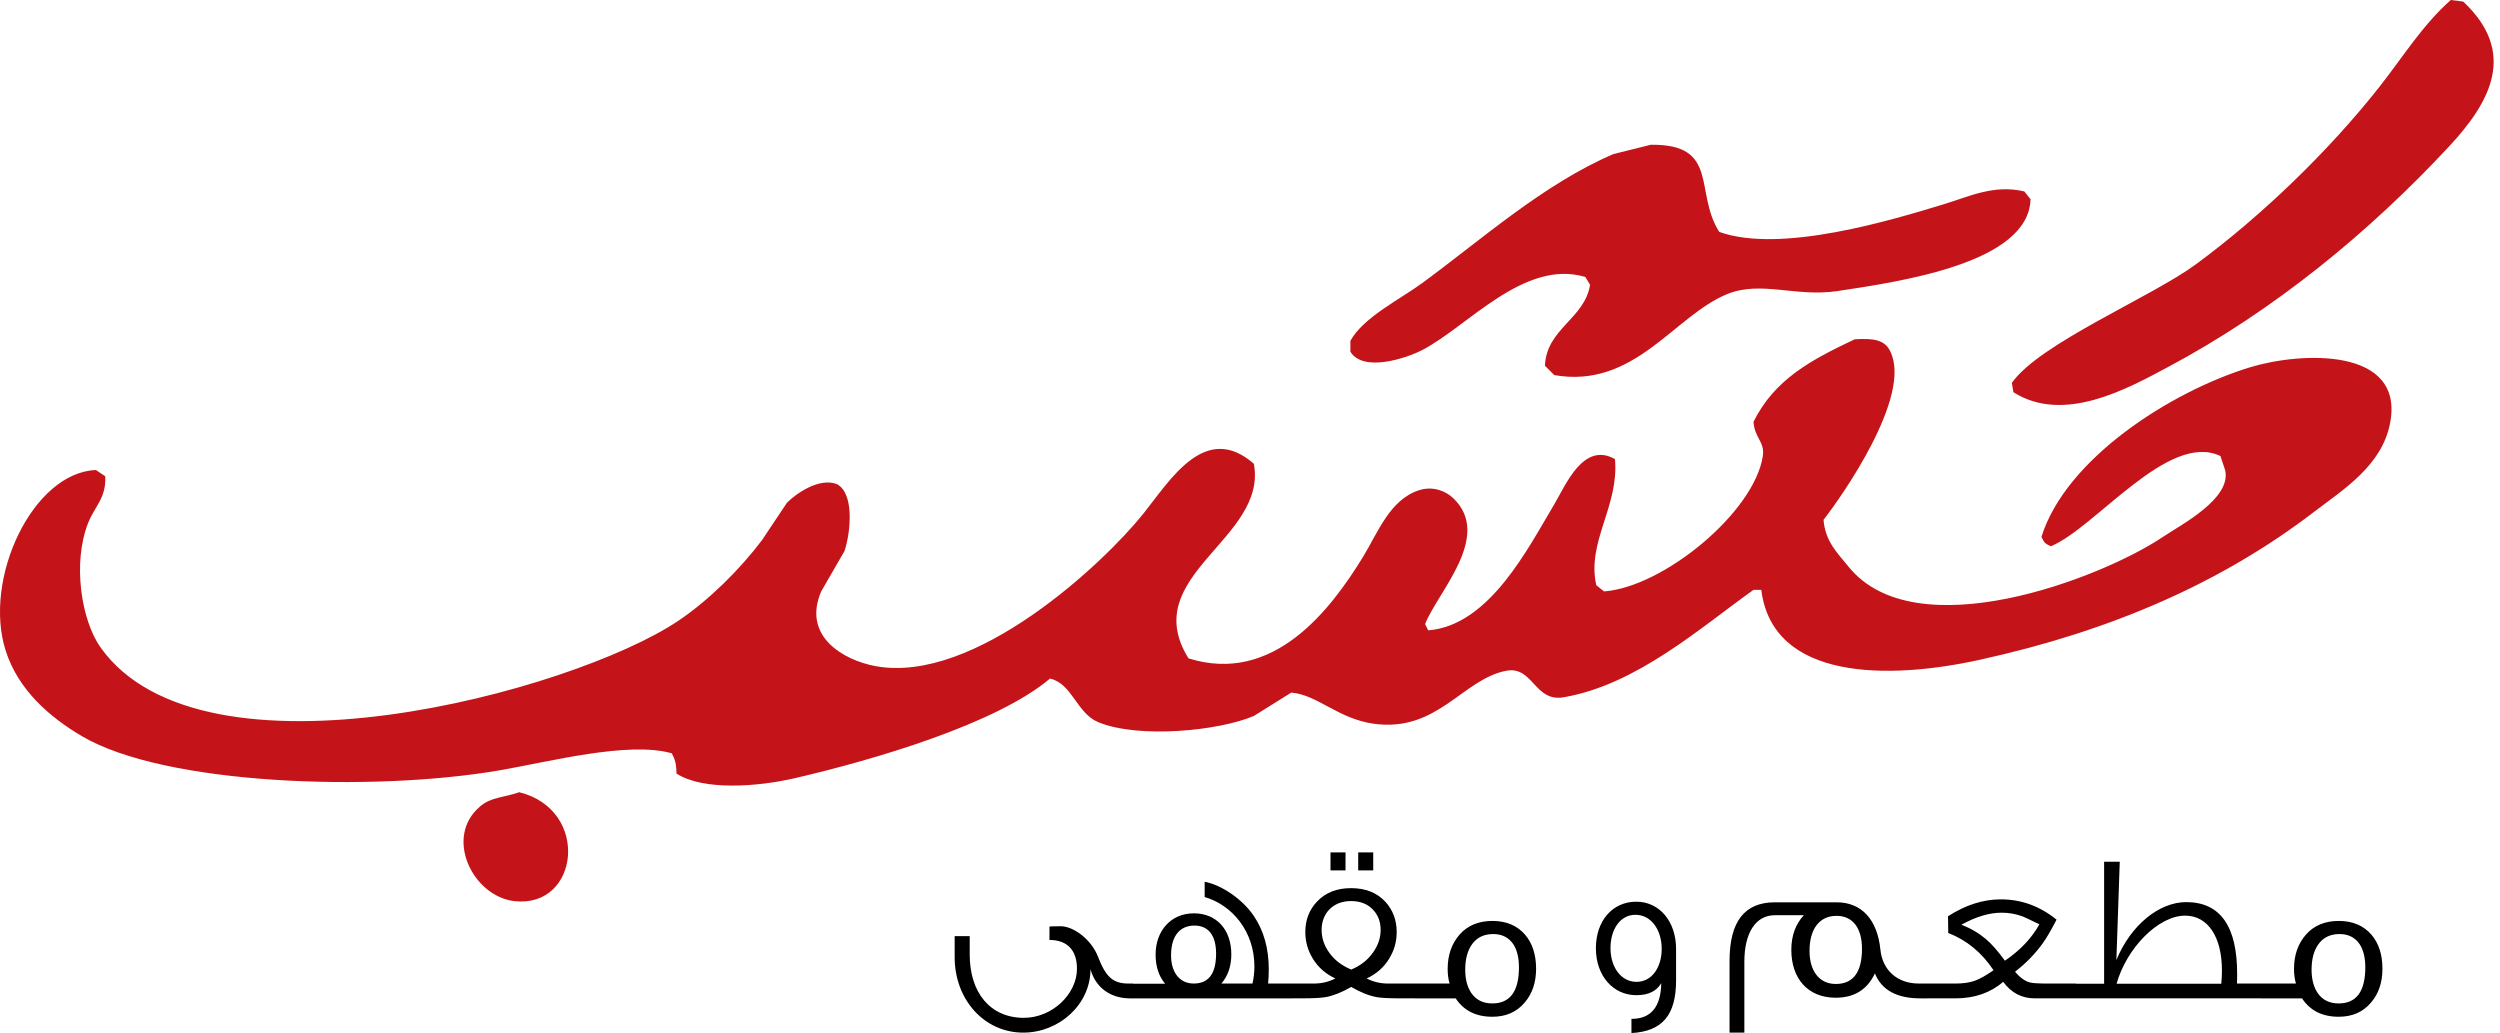 <svg xmlns="http://www.w3.org/2000/svg" width="121" height="50" viewBox="0 0 121 50" fill="none"><path fill-rule="evenodd" clip-rule="evenodd" d="M25.132 38.343C24.343 38.617 23.793 38.568 23.249 39.021C21.465 40.506 22.879 43.394 24.906 43.616C28.043 43.96 28.583 39.196 25.132 38.343M108.899 17.778C105.035 18.96 99.97 22.223 98.805 25.989C98.957 26.286 98.957 26.292 99.257 26.441C101.401 25.565 104.954 20.863 107.468 22.072C107.543 22.298 107.619 22.524 107.695 22.749C108.025 24.131 105.553 25.402 104.681 25.989C101.699 27.992 92.702 31.449 89.464 27.42C88.953 26.784 88.345 26.228 88.259 25.16C89.136 24.037 92.548 19.193 91.498 17.025C91.227 16.433 90.674 16.369 89.766 16.422C87.642 17.427 85.891 18.362 84.869 20.415C84.917 21.191 85.425 21.385 85.321 22.072C84.911 24.788 80.522 28.407 77.637 28.625C77.512 28.525 77.386 28.425 77.26 28.325C76.788 26.213 78.369 24.511 78.165 22.222C76.632 21.348 75.77 23.5 75.227 24.407C73.973 26.5 72.097 30.275 69.125 30.509C69.075 30.408 69.025 30.308 68.975 30.207C69.569 28.666 72.271 25.945 70.33 24.105C69.981 23.775 69.359 23.504 68.673 23.729C67.256 24.194 66.689 25.784 65.961 26.968C64.403 29.505 61.641 33.153 57.524 31.865C55.028 27.858 61.362 26.105 60.688 22.448C58.335 20.385 56.636 23.238 55.34 24.859C53.415 27.265 47.186 33.119 42.383 32.242C40.823 31.956 38.812 30.793 39.746 28.625C40.123 27.972 40.5 27.319 40.876 26.666C41.192 25.684 41.342 23.861 40.5 23.428C39.633 23.103 38.518 23.902 38.089 24.332L36.883 26.139C35.818 27.555 34.297 29.065 32.816 30.056C27.702 33.483 9.833 38.318 4.868 31.337C3.935 30.025 3.5 27.248 4.266 25.311C4.586 24.501 5.148 24.098 5.094 23.051C4.944 22.951 4.793 22.85 4.643 22.749C1.588 22.869 -0.835 28.005 0.273 31.488C0.876 33.383 2.385 34.7 3.964 35.631C7.974 37.996 18.014 38.337 24.152 37.289C26.579 36.873 30.415 35.861 32.515 36.46C32.664 36.739 32.741 36.972 32.74 37.439C34.054 38.286 36.7 38.074 38.466 37.665C42.298 36.776 48.222 35.038 50.82 32.843C51.898 33.086 52.106 34.518 53.155 34.953C55.088 35.755 58.968 35.385 60.688 34.652C61.291 34.275 61.894 33.899 62.496 33.522C63.765 33.623 64.755 34.786 66.488 35.029C69.569 35.459 70.789 32.874 72.892 32.467C74.205 32.213 74.255 33.991 75.679 33.748C79.225 33.142 82.315 30.363 84.869 28.55H85.246C85.797 32.937 91.379 32.907 95.792 31.94C102.237 30.528 107.55 28.18 111.988 24.784C113.402 23.702 115.279 22.55 115.679 20.489C116.399 16.786 111.362 17.025 108.899 17.778M68.823 16.949C71.013 15.826 73.775 12.511 76.733 13.408C76.809 13.534 76.884 13.66 76.959 13.785C76.698 15.431 74.845 15.908 74.775 17.702C74.926 17.854 75.076 18.004 75.227 18.155C79.113 18.831 81.011 15.297 83.588 14.237C85.226 13.564 86.912 14.392 88.937 14.087C92.035 13.619 98.192 12.726 98.278 9.642C98.177 9.517 98.077 9.391 97.977 9.265C96.513 8.917 95.293 9.516 94.135 9.868C91.637 10.628 86.202 12.298 83.212 11.224C81.985 9.3 83.247 6.965 79.897 7.006C79.294 7.156 78.692 7.307 78.089 7.457C74.712 8.902 71.679 11.616 68.823 13.71C67.785 14.472 65.978 15.361 65.359 16.497V17.025C65.984 18.033 68.06 17.341 68.823 16.949M119.22 0.076C119.019 0.05 118.818 0.025 118.617 0C117.228 1.236 116.31 2.75 115.152 4.218C112.714 7.311 109.445 10.469 106.263 12.806C104.11 14.387 98.707 16.625 97.374 18.531C97.399 18.682 97.424 18.832 97.449 18.983C99.892 20.532 102.98 18.805 104.907 17.778C110.088 15.018 114.699 11.214 118.542 7.081C120.542 4.93 121.847 2.544 119.22 0.076" fill="#C4141A"></path><path fill-rule="evenodd" clip-rule="evenodd" d="M66.464 42.127H65.737V41.257H66.464V42.127ZM65.123 42.127H64.396V41.257H65.123V42.127ZM66.464 46.089C66.208 46.457 65.86 46.734 65.399 46.928C64.939 46.734 64.57 46.457 64.314 46.079C64.078 45.741 63.966 45.382 63.966 45.004C63.966 44.225 64.498 43.611 65.389 43.611C65.84 43.611 66.198 43.754 66.454 44.031C66.699 44.286 66.823 44.614 66.823 45.014C66.823 45.392 66.699 45.751 66.464 46.089ZM67.795 48.32H68.48V48.321H70.456C70.844 48.914 71.439 49.211 72.227 49.211C72.883 49.211 73.405 48.986 73.793 48.525C74.162 48.096 74.347 47.553 74.347 46.887C74.347 46.211 74.172 45.658 73.814 45.239C73.435 44.798 72.903 44.573 72.237 44.573C71.572 44.573 71.039 44.789 70.65 45.228C70.262 45.669 70.067 46.221 70.067 46.897C70.067 47.153 70.097 47.389 70.159 47.603H68.48V47.604H67.192C66.812 47.604 66.464 47.522 66.147 47.358C66.608 47.143 66.976 46.826 67.232 46.406C67.478 46.006 67.6 45.577 67.6 45.116C67.6 44.532 67.416 44.041 67.047 43.641C66.638 43.202 66.085 42.986 65.389 42.986C64.703 42.986 64.151 43.202 63.74 43.641C63.362 44.041 63.177 44.532 63.177 45.116C63.177 45.577 63.3 46.006 63.546 46.406C63.802 46.826 64.171 47.143 64.631 47.358C64.314 47.522 63.966 47.604 63.587 47.604H62.545V47.603H61.377C61.398 47.379 61.409 47.153 61.409 46.918C61.409 45.904 61.163 45.034 60.681 44.327C60.139 43.519 59.105 42.822 58.306 42.679V43.416C59.617 43.795 60.713 45.065 60.713 46.775C60.713 47.061 60.681 47.338 60.62 47.603H59.115C59.432 47.235 59.596 46.765 59.596 46.191C59.596 44.993 58.88 44.205 57.784 44.205C56.658 44.205 55.931 45.065 55.931 46.201C55.931 46.775 56.085 47.246 56.392 47.614H54.838V47.604H54.623C53.855 47.604 53.517 47.276 53.139 46.294C52.821 45.475 51.961 44.83 51.336 44.83C50.968 44.83 50.783 44.839 50.783 44.85H50.794V45.494C51.633 45.494 52.125 45.966 52.125 46.888C52.125 48.115 50.927 49.263 49.555 49.263C47.927 49.263 46.934 48.044 46.934 46.201V45.31H46.206V46.334C46.206 48.382 47.64 49.979 49.524 49.979C51.264 49.979 52.78 48.618 52.78 46.907C53.012 47.774 53.72 48.304 54.641 48.32V48.321H62.545V48.32H62.983C63.567 48.32 63.955 48.3 64.171 48.259C64.549 48.187 64.959 48.024 65.399 47.768C65.84 48.024 66.239 48.187 66.617 48.259C66.833 48.3 67.222 48.32 67.795 48.32ZM58.859 46.15C58.859 45.27 58.48 44.798 57.815 44.798C57.078 44.798 56.679 45.331 56.679 46.242C56.679 47.041 57.078 47.603 57.774 47.603C58.501 47.603 58.859 47.122 58.859 46.15ZM73.517 46.816C73.517 46.355 73.425 45.986 73.251 45.71C73.026 45.372 72.698 45.208 72.268 45.208C71.797 45.208 71.449 45.392 71.213 45.751C71.019 46.048 70.917 46.437 70.917 46.939C70.917 47.399 71.019 47.778 71.213 48.065C71.449 48.403 71.787 48.566 72.227 48.566C73.088 48.566 73.517 47.983 73.517 46.816ZM79.156 44.276C79.914 44.276 80.426 45.003 80.426 45.925C80.426 46.815 79.955 47.522 79.207 47.522C78.46 47.522 77.948 46.815 77.948 45.884C77.948 44.993 78.409 44.276 79.156 44.276ZM81.122 47.451V45.925C81.122 44.594 80.313 43.642 79.198 43.642C78.03 43.642 77.241 44.583 77.241 45.895C77.241 47.225 78.072 48.167 79.198 48.167C79.781 48.167 80.18 47.972 80.405 47.584C80.385 48.74 79.904 49.314 78.962 49.314V50C80.467 49.918 81.122 49.119 81.122 47.451ZM90.12 45.914C90.12 44.931 89.679 44.327 88.891 44.327C88.051 44.327 87.581 44.973 87.581 46.027C87.581 46.989 88.051 47.624 88.851 47.624C89.7 47.624 90.12 47.051 90.12 45.914ZM93.284 48.321H92.946C91.809 48.321 91.072 47.921 90.745 47.113C90.376 47.901 89.741 48.29 88.851 48.29C87.478 48.29 86.7 47.338 86.7 45.976C86.7 45.29 86.905 44.727 87.305 44.297H85.901C84.97 44.297 84.427 45.157 84.427 46.549V49.979H83.71V46.508C83.71 44.604 84.437 43.672 85.901 43.672H88.901C90.109 43.672 90.867 44.522 91.01 45.956C91.113 46.969 91.84 47.603 92.864 47.603H93.284L93.284 47.604H94.633C95.001 47.604 95.318 47.562 95.574 47.471C95.83 47.379 96.137 47.205 96.486 46.959C95.922 46.109 95.196 45.505 94.295 45.157L94.284 44.348C95.124 43.805 95.973 43.529 96.844 43.529C97.827 43.529 98.728 43.856 99.537 44.511C99.281 45.004 99.066 45.382 98.881 45.638C98.523 46.14 98.073 46.611 97.529 47.031C97.765 47.317 98.011 47.491 98.257 47.552C98.369 47.583 98.646 47.604 99.087 47.604H100.468V47.614H101.839V41.707H102.596L102.433 46.467C103.128 44.768 104.51 43.662 105.811 43.662C107.46 43.662 108.278 44.829 108.278 47.133C108.278 47.286 108.278 47.44 108.268 47.604H109.443V47.603H111.123C111.061 47.389 111.03 47.153 111.03 46.897C111.03 46.221 111.225 45.669 111.614 45.228C112.003 44.789 112.536 44.573 113.201 44.573C113.866 44.573 114.399 44.798 114.777 45.239C115.136 45.658 115.31 46.211 115.31 46.887C115.31 47.553 115.126 48.096 114.757 48.525C114.369 48.986 113.846 49.211 113.191 49.211C112.402 49.211 111.808 48.914 111.419 48.321H109.443V48.32H100.468V48.32H98.482C97.858 48.32 97.346 48.055 96.957 47.522C96.332 48.055 95.564 48.32 94.653 48.32H93.284L93.284 48.321ZM97.93 44.368C98.001 44.399 98.267 44.522 98.707 44.737C98.329 45.413 97.776 45.997 97.039 46.498C96.701 46.037 96.393 45.679 96.107 45.443C95.779 45.167 95.39 44.931 94.929 44.758C95.635 44.368 96.281 44.174 96.885 44.174C97.233 44.174 97.581 44.235 97.93 44.368ZM107.511 47.614C107.53 47.389 107.542 47.174 107.542 46.969C107.542 45.382 106.886 44.317 105.76 44.317C104.459 44.317 102.924 45.894 102.442 47.614H107.511ZM114.214 45.71C114.389 45.986 114.481 46.355 114.481 46.816C114.481 47.983 114.051 48.566 113.191 48.566C112.75 48.566 112.412 48.403 112.177 48.065C111.983 47.778 111.88 47.399 111.88 46.939C111.88 46.437 111.983 46.048 112.177 45.751C112.412 45.392 112.761 45.208 113.232 45.208C113.662 45.208 113.989 45.372 114.214 45.71Z" fill="black"></path></svg>